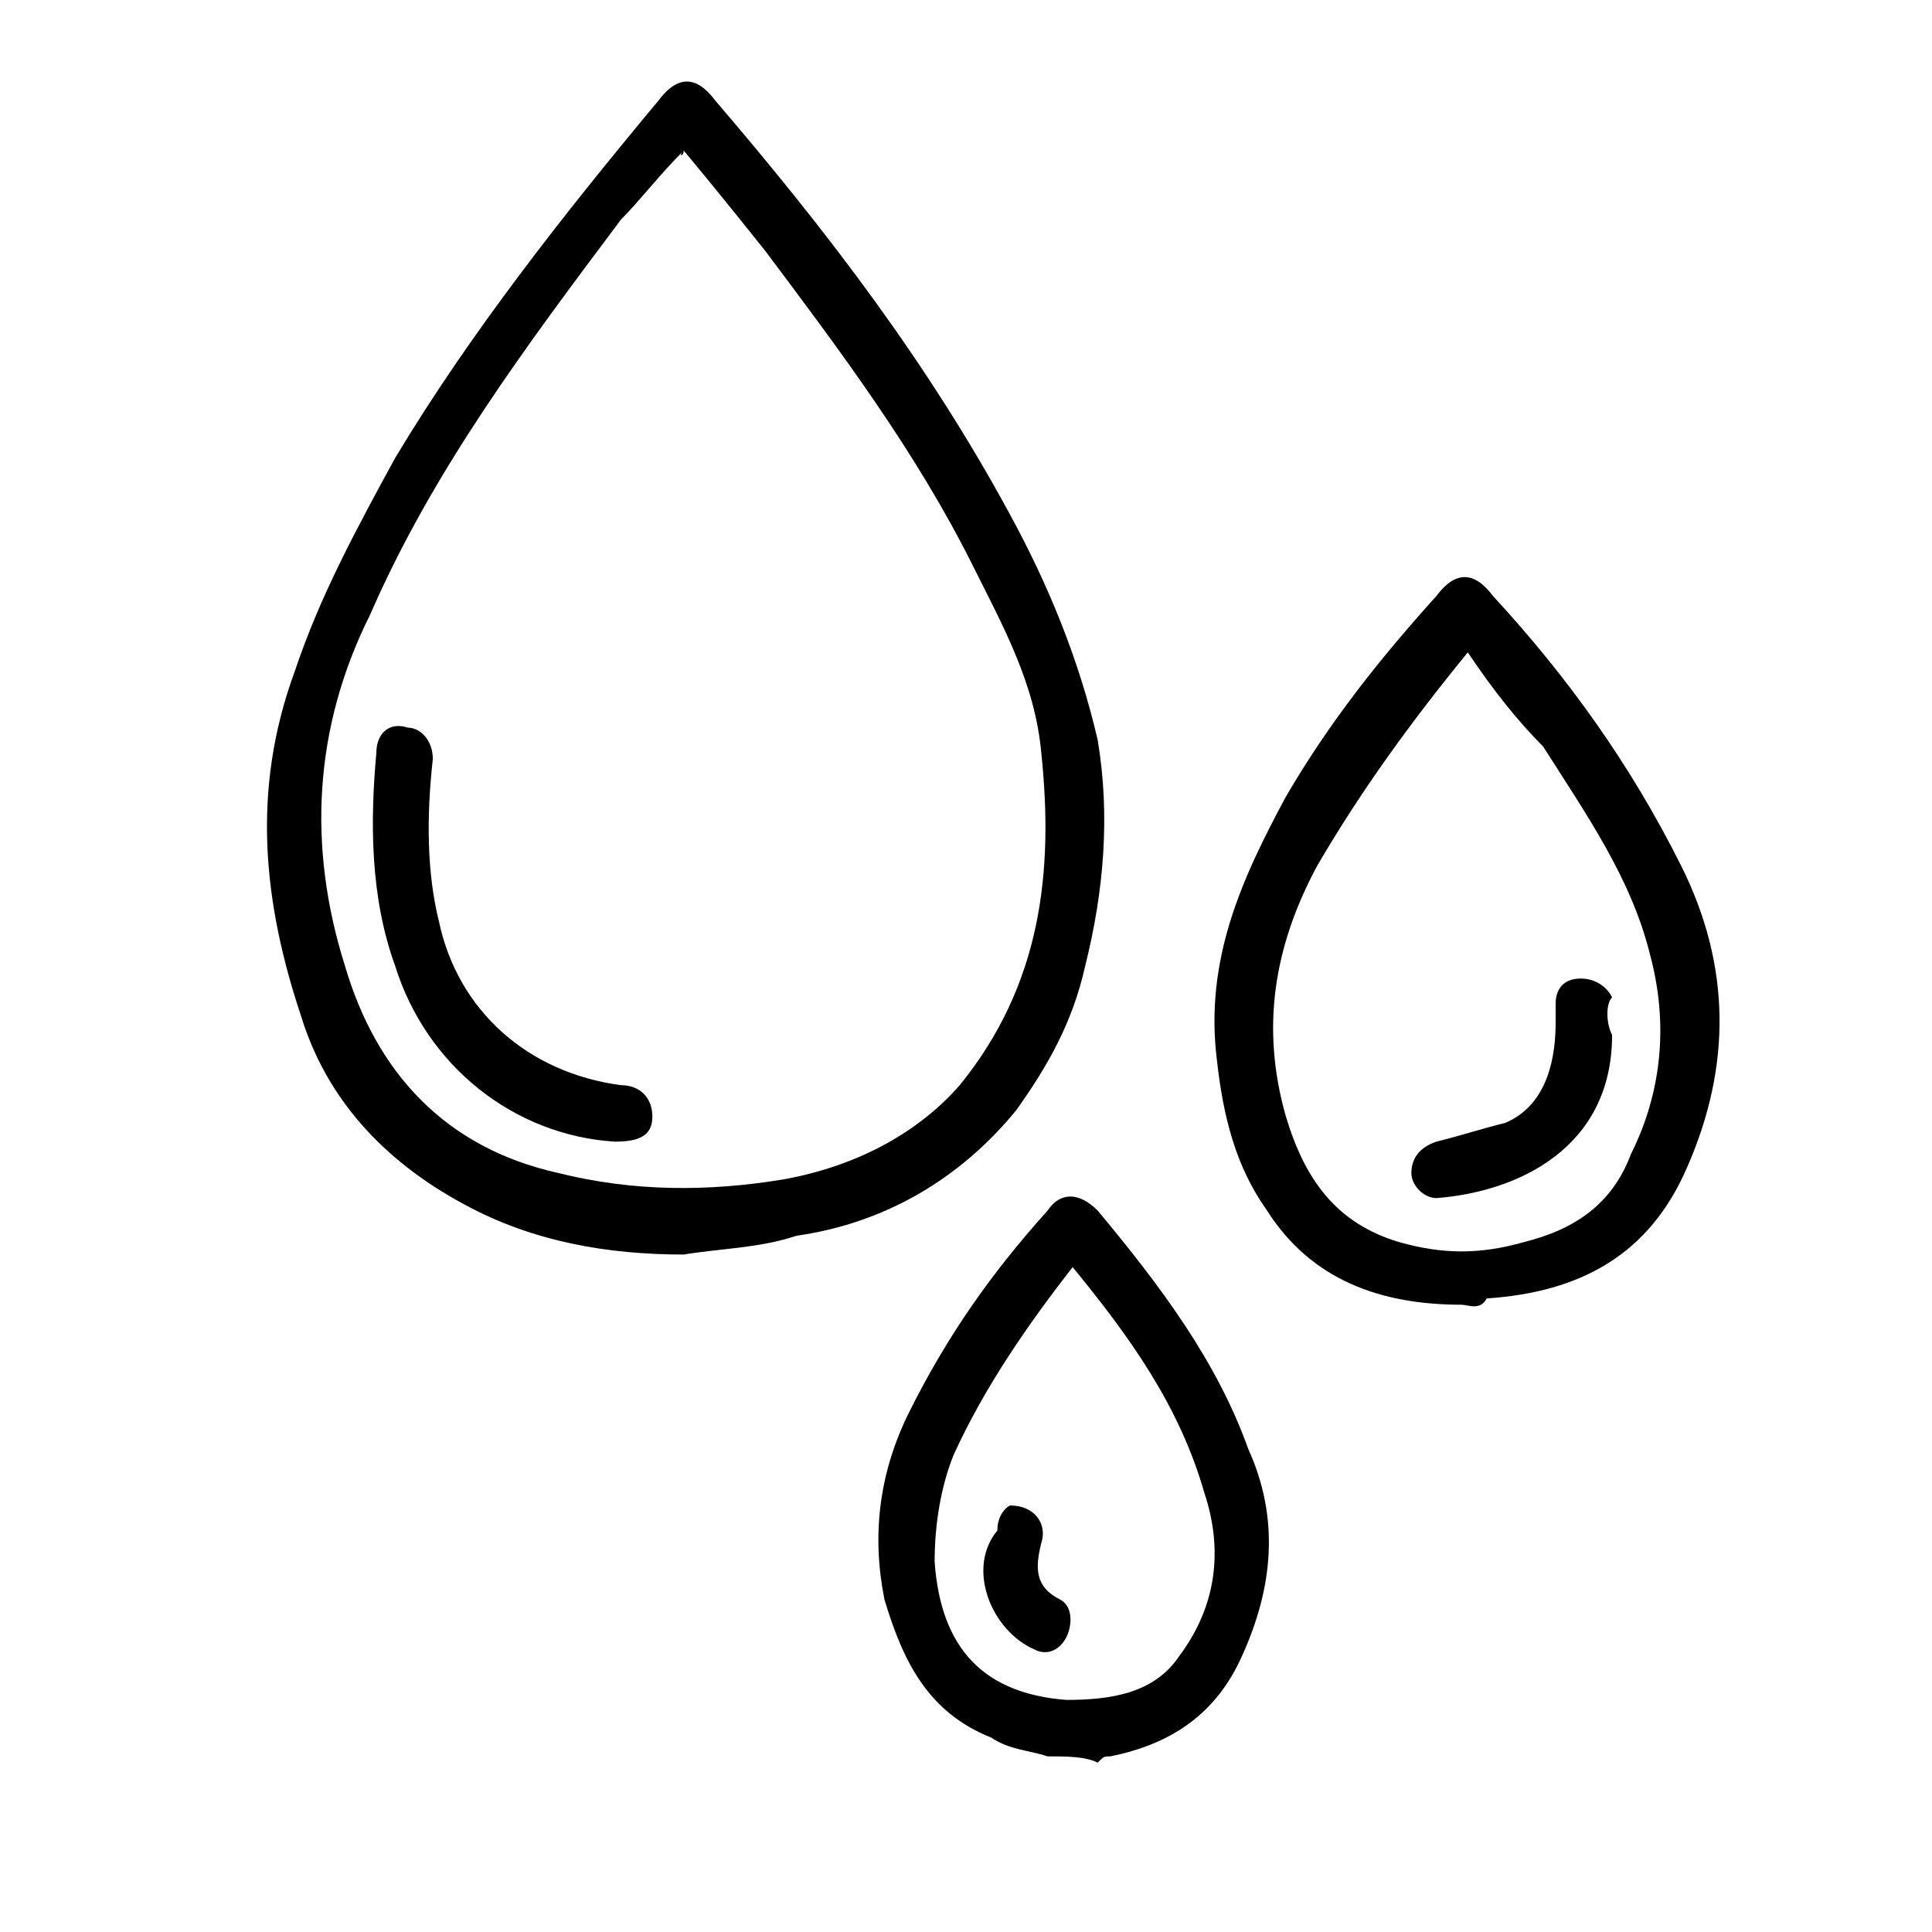 <?xml version="1.0" encoding="utf-8"?>
<!-- Generator: Adobe Illustrator 22.1.0, SVG Export Plug-In . SVG Version: 6.00 Build 0)  -->
<svg version="1.1" id="Layer_1" xmlns="http://www.w3.org/2000/svg" xmlns:xlink="http://www.w3.org/1999/xlink" x="0px" y="0px"
	 viewBox="0 0 30.8 30.8" style="enable-background:new 0 0 30.8 30.8;" xml:space="preserve">
<g>
	<path d="M16.7,28c-0.3-0.1-0.6-0.1-0.9-0.3c-1-0.4-1.4-1.2-1.7-2.2c-0.2-1-0.1-2,0.4-3c0.6-1.2,1.3-2.2,2.2-3.2
		c0.2-0.3,0.5-0.3,0.8,0c1,1.2,1.9,2.4,2.4,3.8c0.5,1.1,0.4,2.2-0.1,3.3c-0.4,0.9-1.1,1.4-2.1,1.6c-0.1,0-0.1,0-0.2,0.1
		C17.3,28,17,28,16.7,28z M17.1,20.2c-0.7,0.9-1.4,1.9-1.9,3c-0.2,0.5-0.3,1.1-0.3,1.7c0.1,1.4,0.8,2.1,2.1,2.2
		c0.7,0,1.4-0.1,1.8-0.7c0.6-0.8,0.7-1.7,0.4-2.6C18.8,22.4,18,21.3,17.1,20.2z"/>
	<path d="M10.9,20c-1.2,0-2.4-0.2-3.5-0.8c-1.3-0.7-2.2-1.7-2.6-3c-0.6-1.8-0.8-3.6-0.1-5.5c0.4-1.2,1-2.3,1.6-3.4
		c1.2-2,2.7-3.9,4.2-5.7c0.3-0.4,0.6-0.4,0.9,0c1.8,2.1,3.4,4.2,4.7,6.6c0.6,1.1,1.1,2.3,1.4,3.6c0.2,1.2,0.1,2.4-0.2,3.6
		c-0.2,0.9-0.6,1.6-1.1,2.3c-0.9,1.1-2.1,1.8-3.5,2C12.1,19.9,11.5,19.9,10.9,20z M10.9,2.4C10.9,2.5,10.8,2.5,10.9,2.4
		c-0.4,0.4-0.7,0.8-1,1.1c-1.5,2-3,4-4,6.3c-0.9,1.8-1,3.7-0.4,5.6c0.5,1.7,1.6,2.9,3.4,3.3c1.2,0.3,2.4,0.3,3.6,0.1
		c1.1-0.2,2.1-0.7,2.8-1.5c1.3-1.6,1.5-3.4,1.3-5.3c-0.1-1.1-0.6-2-1.1-3c-0.9-1.8-2.1-3.4-3.3-5C11.8,3.5,11.4,3,10.9,2.4z"/>
	<path d="M23.3,20.8c-1.3,0-2.4-0.4-3.1-1.5c-0.5-0.7-0.7-1.5-0.8-2.4c-0.2-1.6,0.4-2.9,1.1-4.2c0.7-1.2,1.5-2.2,2.4-3.2
		c0.3-0.4,0.6-0.4,0.9,0c1.2,1.3,2.2,2.7,3,4.3c0.8,1.6,0.8,3.2,0.1,4.8c-0.6,1.4-1.7,2-3.2,2.1C23.6,20.9,23.4,20.8,23.3,20.8z
		 M23.4,10.4c-0.9,1.1-1.7,2.2-2.4,3.4c-0.7,1.3-0.9,2.6-0.5,4c0.3,1,0.8,1.7,1.8,2c0.7,0.2,1.3,0.2,2,0c0.8-0.2,1.4-0.6,1.7-1.4
		c0.5-1,0.6-2.1,0.3-3.2c-0.3-1.2-1-2.2-1.7-3.3C24.2,11.5,23.8,11,23.4,10.4z"/>
	<path d="M16.1,24c0.4,0,0.6,0.3,0.5,0.6c-0.1,0.4-0.1,0.7,0.3,0.9c0.2,0.1,0.2,0.4,0.1,0.6c-0.1,0.2-0.3,0.3-0.5,0.2
		c-0.7-0.3-1.1-1.3-0.6-1.9C15.9,24.1,16.1,24,16.1,24z"/>
	<path d="M6.9,12.1C6.8,13,6.8,13.9,7,14.7c0.3,1.4,1.4,2.4,2.9,2.6c0.3,0,0.5,0.2,0.5,0.5c0,0.3-0.2,0.4-0.6,0.4
		c-1.6-0.1-3-1.2-3.5-2.8C5.9,14.3,5.9,13.1,6,12c0-0.3,0.2-0.5,0.5-0.4C6.7,11.6,6.9,11.8,6.9,12.1z"/>
	<path d="M25.7,16.5c0,1.8-1.5,2.5-2.8,2.6c-0.2,0-0.4-0.2-0.4-0.4c0-0.2,0.1-0.4,0.4-0.5c0.4-0.1,0.7-0.2,1.1-0.3
		c0.7-0.3,0.8-1.1,0.8-1.6c0-0.1,0-0.2,0-0.3c0-0.2,0.1-0.4,0.4-0.4c0.2,0,0.4,0.1,0.5,0.3C25.6,16,25.6,16.3,25.7,16.5z"/>
</g>
</svg>
